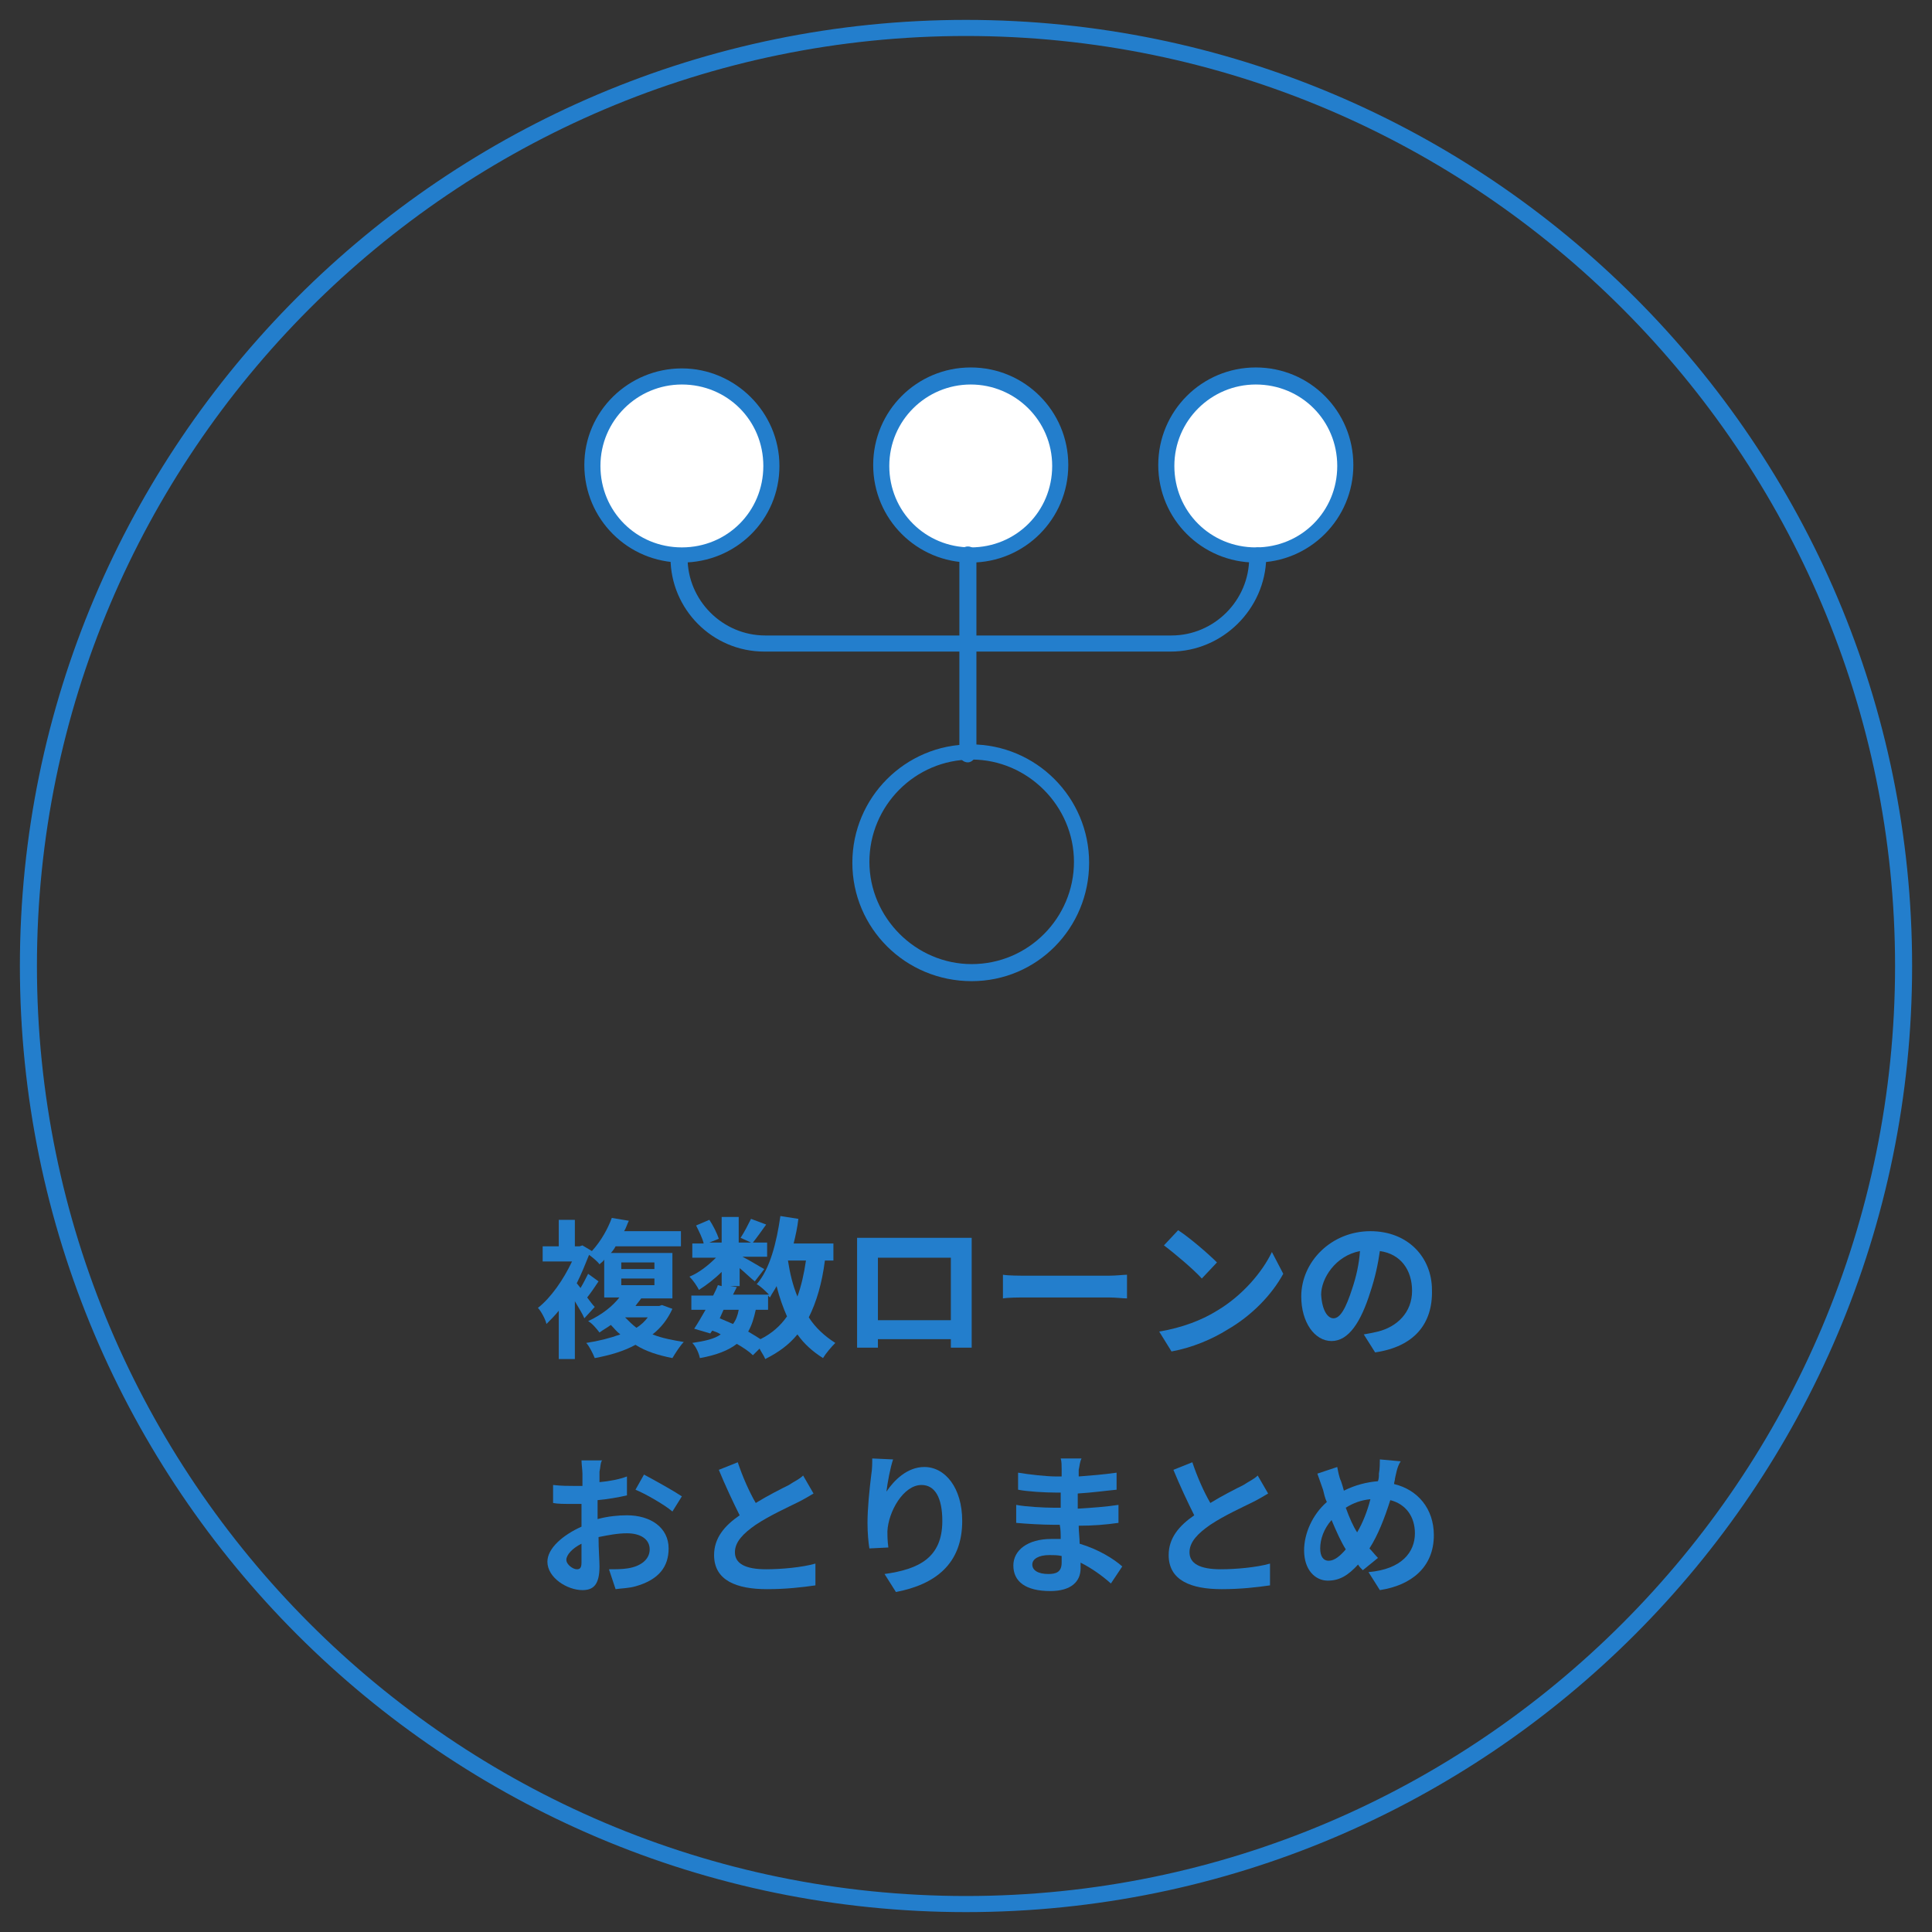 <?xml version="1.0" encoding="utf-8"?>
<!-- Generator: Adobe Illustrator 25.1.0, SVG Export Plug-In . SVG Version: 6.00 Build 0)  -->
<svg version="1.1" xmlns="http://www.w3.org/2000/svg" xmlns:xlink="http://www.w3.org/1999/xlink" x="0px" y="0px" width="204px"
	 height="204px" viewBox="0 0 204 204" style="enable-background:new 0 0 204 204;" xml:space="preserve">
<rect x="0" y="0" width="204" height="204" fill="#333333" stroke="none"/>
<style type="text/css">
	.st0{fill:#237ECC;}
	.st1{fill:#FFFFFF;}
</style>
<g id="レイヤー_1">
</g>
<g id="レイヤー_2">
	<g>
		<g>
			<path class="st0" d="M71,138.2c-0.5,1.1-1.2,2-2.1,2.7c1,0.4,2.1,0.6,3.3,0.8c-0.4,0.4-0.9,1.2-1.2,1.7c-1.5-0.3-2.8-0.7-3.9-1.4
				c-1.3,0.7-2.7,1.1-4.3,1.4c-0.2-0.5-0.6-1.3-0.9-1.6c1.3-0.2,2.5-0.5,3.6-0.9c-0.4-0.3-0.7-0.7-1-1c-0.4,0.3-0.8,0.5-1.2,0.8
				c-0.3-0.4-0.8-1-1.2-1.2c1.5-0.7,2.6-1.6,3.3-2.5h-1.6v-4c-0.1,0.2-0.3,0.3-0.5,0.5c-0.2-0.3-0.7-0.7-1.1-1c-0.4,1-0.8,2-1.3,3
				l0.4,0.5c0.3-0.5,0.6-1.1,0.8-1.5l1.1,0.8c-0.4,0.6-0.8,1.2-1.2,1.7c0.3,0.4,0.6,0.8,0.8,1l-1.1,1.2c-0.2-0.5-0.6-1.1-1-1.8v6.1
				H59v-5.1c-0.4,0.5-0.9,1-1.3,1.4c-0.1-0.5-0.6-1.4-0.9-1.7c1.4-1.1,2.7-3,3.6-4.9h-3.1v-1.6H59v-2.8h1.7v2.8h0.5l0.3-0.1l1,0.6
				c1-1.1,1.7-2.4,2.1-3.5l1.8,0.3c-0.2,0.4-0.3,0.8-0.5,1.1h6v1.6h-6.9c-0.1,0.2-0.3,0.5-0.5,0.7h6.5v4.8h-3.3
				c-0.2,0.3-0.4,0.5-0.6,0.8h2.5l0.3-0.1L71,138.2z M65.6,134h3.5v-0.7h-3.5V134z M65.6,135.7h3.5v-0.7h-3.5V135.7z M66,139.1
				c0.4,0.4,0.8,0.8,1.2,1.1c0.5-0.3,0.9-0.7,1.2-1.1H66z"/>
			<path class="st0" d="M87.1,133.1c-0.3,2.4-0.9,4.4-1.7,6c0.7,1.1,1.7,2,2.8,2.7c-0.4,0.4-1,1.1-1.3,1.6c-1.1-0.7-2-1.5-2.7-2.5
				c-0.9,1.1-2,1.9-3.4,2.6c-0.1-0.3-0.4-0.7-0.6-1.1l-0.7,0.7c-0.4-0.4-1-0.8-1.7-1.2c-0.9,0.7-2.2,1.2-3.9,1.5
				c-0.1-0.5-0.4-1.2-0.8-1.6c1.3-0.2,2.3-0.4,3-0.9c-0.3-0.2-0.6-0.3-0.9-0.4l-0.2,0.3l-1.7-0.5c0.4-0.6,0.8-1.3,1.2-2H73v-1.5h2.3
				c0.2-0.4,0.4-0.8,0.5-1.1l0.4,0.1v-1.5c-0.7,0.7-1.6,1.4-2.4,1.9c-0.2-0.4-0.6-1-1-1.4c1-0.4,2-1.2,2.8-2h-2.5v-1.5h1.2
				c-0.1-0.5-0.5-1.3-0.8-1.9l1.4-0.6c0.4,0.6,0.8,1.4,1,2l-1,0.4h1.3v-2.7H78v2.7h1.3l-1.1-0.5c0.4-0.6,0.8-1.4,1.1-2l1.6,0.6
				c-0.5,0.7-1,1.4-1.4,1.9H81v1.5h-2.6c0.8,0.4,1.9,1.1,2.3,1.3l-1,1.3c-0.4-0.3-1-0.9-1.6-1.4v1.9h-1l0.7,0.1l-0.4,0.8h3.8
				c-0.4-0.4-0.9-0.9-1.3-1.1c1.4-1.6,2.1-4.4,2.5-7.2l1.9,0.3c-0.1,0.9-0.3,1.8-0.5,2.6H88v1.8H87.1z M76,139.2
				c0.5,0.2,0.9,0.4,1.4,0.6c0.3-0.4,0.5-0.9,0.6-1.5h-1.6L76,139.2z M79.8,138.3c-0.2,0.9-0.4,1.6-0.8,2.3c0.5,0.3,1,0.6,1.3,0.8
				c1.2-0.6,2.1-1.4,2.8-2.4c-0.4-0.9-0.8-2-1.1-3.2c-0.2,0.4-0.5,0.8-0.7,1.2c-0.1-0.1-0.1-0.1-0.2-0.2v1.5H79.8z M83.2,133.1
				c0.2,1.3,0.5,2.6,1,3.8c0.4-1.1,0.7-2.4,0.9-3.8H83.2z"/>
			<path class="st0" d="M92.2,130.7h8.8c0.4,0,1,0,1.6,0c0,0.5,0,1.1,0,1.6v7.8c0,0.6,0,2.2,0,2.2h-2.2c0,0,0-0.4,0-0.9h-7.7
				c0,0.4,0,0.8,0,0.9h-2.2c0-0.1,0-1.5,0-2.2v-7.8c0-0.4,0-1.1,0-1.6C91.2,130.7,91.8,130.7,92.2,130.7z M92.7,139.4h7.7v-6.6h-7.7
				V139.4z"/>
			<path class="st0" d="M108.5,134.7h8.6c0.8,0,1.5-0.1,1.9-0.1v2.5c-0.4,0-1.2-0.1-1.9-0.1h-8.6c-0.9,0-2,0-2.6,0.1v-2.5
				C106.5,134.7,107.7,134.7,108.5,134.7z"/>
			<path class="st0" d="M128.5,138.4c2.7-1.6,4.8-4.1,5.8-6.2l1.2,2.3c-1.2,2.2-3.3,4.4-5.9,5.9c-1.6,1-3.7,1.9-5.9,2.3l-1.3-2.1
				C124.8,140.2,126.9,139.4,128.5,138.4z M128.5,133.3l-1.6,1.7c-0.8-0.9-2.8-2.6-4-3.5l1.5-1.6
				C125.5,130.6,127.5,132.3,128.5,133.3z"/>
			<path class="st0" d="M145.2,142.8l-1.2-1.9c0.6-0.1,1.1-0.2,1.5-0.3c2-0.5,3.6-2,3.6-4.3c0-2.2-1.2-3.9-3.4-4.2
				c-0.2,1.4-0.5,2.8-1,4.3c-1,3.2-2.3,5.2-4.1,5.2c-1.8,0-3.2-2-3.2-4.7c0-3.7,3.2-6.9,7.3-6.9c4,0,6.5,2.8,6.5,6.2
				C151.3,139.8,149.3,142.2,145.2,142.8z M140.8,139.2c0.7,0,1.3-1,2-3.2c0.4-1.2,0.7-2.5,0.8-3.9c-2.6,0.5-4.1,2.9-4.1,4.6
				C139.6,138.4,140.2,139.2,140.8,139.2z"/>
			<path class="st0" d="M63.3,155.4c0,0.4,0,0.7,0,1.1c1.1-0.1,2.1-0.3,2.9-0.6l0,2c-0.9,0.2-2,0.4-3.1,0.5c0,0.5,0,1,0,1.4
				c0,0.2,0,0.4,0,0.6c1.1-0.3,2.2-0.4,3.1-0.4c2.5,0,4.4,1.3,4.4,3.5c0,1.9-1,3.3-3.5,4c-0.7,0.2-1.4,0.2-2.1,0.3l-0.7-2.1
				c0.7,0,1.4,0,2-0.1c1.3-0.2,2.3-0.9,2.3-2c0-1.1-1-1.7-2.4-1.7c-1,0-2,0.2-3,0.4c0,1.3,0.1,2.5,0.1,3.1c0,2-0.7,2.5-1.8,2.5
				c-1.6,0-3.7-1.3-3.7-3c0-1.4,1.6-2.8,3.6-3.7c0-0.4,0-0.8,0-1.1c0-0.4,0-0.9,0-1.3c-0.3,0-0.6,0-0.8,0c-1.1,0-1.7,0-2.2-0.1
				l0-1.9c0.9,0.1,1.6,0.1,2.2,0.1c0.3,0,0.6,0,0.9,0c0-0.6,0-1,0-1.3c0-0.3-0.1-1.1-0.1-1.4h2.2C63.4,154.3,63.4,155,63.3,155.4z
				 M60.9,165.7c0.3,0,0.5-0.1,0.5-0.7c0-0.4,0-1.1,0-2c-1,0.5-1.6,1.2-1.6,1.7C59.8,165.2,60.5,165.7,60.9,165.7z M72,158l-1,1.6
				c-0.8-0.7-2.9-1.9-3.9-2.3l0.9-1.6C69.3,156.4,71.1,157.4,72,158z"/>
			<path class="st0" d="M79.8,158.7c1.3-0.8,2.7-1.5,3.5-1.9c0.6-0.4,1.1-0.6,1.5-1l1.1,1.9c-0.5,0.3-1,0.6-1.6,0.9
				c-1,0.5-3,1.4-4.5,2.4c-1.3,0.9-2.2,1.8-2.2,2.9c0,1.2,1.1,1.8,3.3,1.8c1.6,0,3.8-0.2,5.2-0.6l0,2.3c-1.4,0.2-3.1,0.4-5.1,0.4
				c-3.2,0-5.6-0.9-5.6-3.6c0-1.8,1.1-3.1,2.7-4.2c-0.7-1.4-1.5-3.1-2.2-4.8l2-0.8C78.4,155.9,79.1,157.5,79.8,158.7z"/>
			<path class="st0" d="M93.6,157.5c0.8-1.2,2.2-2.6,4-2.6c2.2,0,4,2.2,4,5.7c0,4.5-2.8,6.7-7,7.5l-1.2-1.9c3.6-0.5,6.1-1.7,6.1-5.6
				c0-2.5-0.8-3.8-2.2-3.8c-1.9,0-3.5,2.8-3.6,4.9c0,0.4,0,0.9,0.1,1.7l-2,0.1c-0.1-0.6-0.2-1.6-0.2-2.7c0-1.5,0.2-3.5,0.4-5.1
				c0.1-0.6,0.1-1.2,0.1-1.7l2.2,0.1C94,155,93.7,156.6,93.6,157.5z"/>
			<path class="st0" d="M113.9,155.2c0,0.2,0,0.4,0,0.7c1.3-0.1,2.6-0.2,4-0.4l0,1.8c-1.1,0.1-2.5,0.3-4.1,0.4c0,0.6,0,1.2,0,1.6
				c1.6-0.1,3-0.2,4.3-0.4l0,1.9c-1.4,0.2-2.7,0.3-4.2,0.3c0,0.6,0.1,1.3,0.1,1.9c2,0.6,3.6,1.6,4.5,2.4l-1.2,1.8
				c-0.9-0.8-2-1.6-3.2-2.2c0,0.2,0,0.4,0,0.6c0,1.4-1,2.4-3.2,2.4c-2.6,0-3.9-1-3.9-2.7c0-1.6,1.5-2.8,4-2.8c0.3,0,0.7,0,1,0
				c0-0.5,0-1-0.1-1.5c-0.3,0-0.5,0-0.8,0c-0.9,0-2.8-0.1-3.8-0.2l0-1.9c1,0.2,3,0.3,3.9,0.3c0.3,0,0.5,0,0.8,0c0-0.5,0-1.1,0-1.6
				c-0.2,0-0.4,0-0.6,0c-1,0-2.9-0.1-3.9-0.3l0-1.8c1.2,0.2,3,0.4,4,0.4c0.2,0,0.4,0,0.6,0c0-0.3,0-0.6,0-0.8c0-0.3,0-0.8-0.1-1.1
				h2.2C114,154.4,114,154.8,113.9,155.2z M110.7,166.2c0.8,0,1.4-0.2,1.4-1.2c0-0.2,0-0.4,0-0.7c-0.4-0.1-0.9-0.1-1.3-0.1
				c-1.1,0-1.8,0.4-1.8,1C109,165.8,109.6,166.2,110.7,166.2z"/>
			<path class="st0" d="M127.8,158.7c1.3-0.8,2.7-1.5,3.5-1.9c0.6-0.4,1.1-0.6,1.5-1l1.1,1.9c-0.5,0.3-1,0.6-1.6,0.9
				c-1,0.5-3,1.4-4.5,2.4c-1.3,0.9-2.2,1.8-2.2,2.9c0,1.2,1.1,1.8,3.3,1.8c1.6,0,3.8-0.2,5.2-0.6l0,2.3c-1.4,0.2-3.1,0.4-5.1,0.4
				c-3.2,0-5.6-0.9-5.6-3.6c0-1.8,1.1-3.1,2.7-4.2c-0.7-1.4-1.5-3.1-2.2-4.8l2-0.8C126.4,155.9,127.1,157.5,127.8,158.7z"/>
			<path class="st0" d="M147.3,156.1c0,0.2-0.1,0.4-0.1,0.6c2.5,0.6,4.2,2.6,4.2,5.4c0,3.4-2.4,5.3-5.7,5.8l-1.2-1.9
				c3.5-0.3,4.9-2.1,4.9-4.1c0-1.8-1-3.1-2.6-3.5c-0.6,1.9-1.3,3.7-2.2,5.1c0.3,0.3,0.6,0.7,0.9,1l-1.6,1.3
				c-0.2-0.2-0.4-0.4-0.5-0.6c-1.1,1.2-2,1.7-3.2,1.7c-1.3,0-2.5-1.1-2.5-3.2c0-1.8,0.9-3.8,2.4-5.1c-0.2-0.4-0.3-0.9-0.4-1.3
				c-0.2-0.6-0.4-1.1-0.6-1.7l2.1-0.7c0.1,0.5,0.2,1.1,0.4,1.5c0.1,0.3,0.2,0.6,0.3,1c1.2-0.6,2.4-0.9,3.6-1
				c0.1-0.3,0.1-0.5,0.1-0.8c0.1-0.5,0.1-1.2,0.1-1.5l2.2,0.2C147.5,154.9,147.4,155.7,147.3,156.1z M140.3,164.8
				c0.6,0,1.2-0.5,1.8-1.2c-0.5-0.8-1-1.9-1.5-3.1c-0.8,0.9-1.2,2-1.2,3C139.4,164.3,139.7,164.8,140.3,164.8z M143.3,161.8
				c0.6-1,1.1-2.3,1.4-3.5c-1,0.1-1.8,0.4-2.6,0.9C142.5,160.3,142.9,161.2,143.3,161.8z"/>
		</g>
		<path class="st0" d="M102,201.9c-55.1,0-99.9-44.8-99.9-99.9S46.9,2.1,102,2.1c55.1,0,99.9,44.8,99.9,99.9S157.1,201.9,102,201.9z
			 M102,3.8C47.9,3.8,3.9,47.9,3.9,102s44,98.2,98.1,98.2c54.1,0,98.1-44.1,98.1-98.2S156.1,3.8,102,3.8z"/>
		<g>
			<g>
				<circle class="st1" cx="72" cy="49.1" r="9.4"/>
				<path class="st0" d="M72,59.4c-5.7,0-10.3-4.6-10.3-10.3S66.4,38.9,72,38.9s10.3,4.6,10.3,10.3S77.7,59.4,72,59.4z M72,40.6
					c-4.7,0-8.6,3.8-8.6,8.6s3.8,8.6,8.6,8.6s8.6-3.8,8.6-8.6S76.8,40.6,72,40.6z"/>
			</g>
			<g>
				<circle class="st1" cx="102.5" cy="49.1" r="9.4"/>
				<path class="st0" d="M102.5,59.4c-5.7,0-10.3-4.6-10.3-10.3s4.6-10.3,10.3-10.3c5.7,0,10.3,4.6,10.3,10.3S108.2,59.4,102.5,59.4
					z M102.5,40.6c-4.7,0-8.6,3.8-8.6,8.6s3.8,8.6,8.6,8.6s8.6-3.8,8.6-8.6S107.2,40.6,102.5,40.6z"/>
			</g>
			<g>
				<circle class="st1" cx="132.6" cy="49.1" r="9.4"/>
				<path class="st0" d="M132.6,59.4c-5.7,0-10.3-4.6-10.3-10.3s4.6-10.3,10.3-10.3c5.7,0,10.3,4.6,10.3,10.3S138.3,59.4,132.6,59.4
					z M132.6,40.6c-4.7,0-8.6,3.8-8.6,8.6s3.8,8.6,8.6,8.6s8.6-3.8,8.6-8.6S137.4,40.6,132.6,40.6z"/>
			</g>
			<path class="st0" d="M102.6,103.6C95.6,103.6,90,98,90,91.1s5.6-12.5,12.5-12.5s12.5,5.6,12.5,12.5S109.5,103.6,102.6,103.6z
				 M102.6,80.2c-6,0-10.8,4.9-10.8,10.8s4.9,10.8,10.8,10.8c6,0,10.8-4.9,10.8-10.8S108.5,80.2,102.6,80.2z"/>
			<path class="st0" d="M123.6,68.8H80.7c-5.5,0-9.9-4.5-9.9-9.9c0-0.5,0.4-0.9,0.9-0.9s0.9,0.4,0.9,0.9c0,4.5,3.7,8.2,8.2,8.2h42.9
				c4.5,0,8.2-3.7,8.2-8.2v-0.2c0-0.5,0.4-0.9,0.9-0.9s0.9,0.4,0.9,0.9v0.2C133.6,64.3,129.1,68.8,123.6,68.8z"/>
			<path class="st0" d="M102.2,80.5c-0.5,0-0.9-0.4-0.9-0.9v-21c0-0.5,0.4-0.9,0.9-0.9s0.9,0.4,0.9,0.9v21
				C103,80.1,102.6,80.5,102.2,80.5z"/>
		</g>
	</g>
</g>
<g id="レイヤー_3">
</g>
<g id="レイヤー_4">
</g>
<g id="レイヤー_5">
</g>
</svg>
